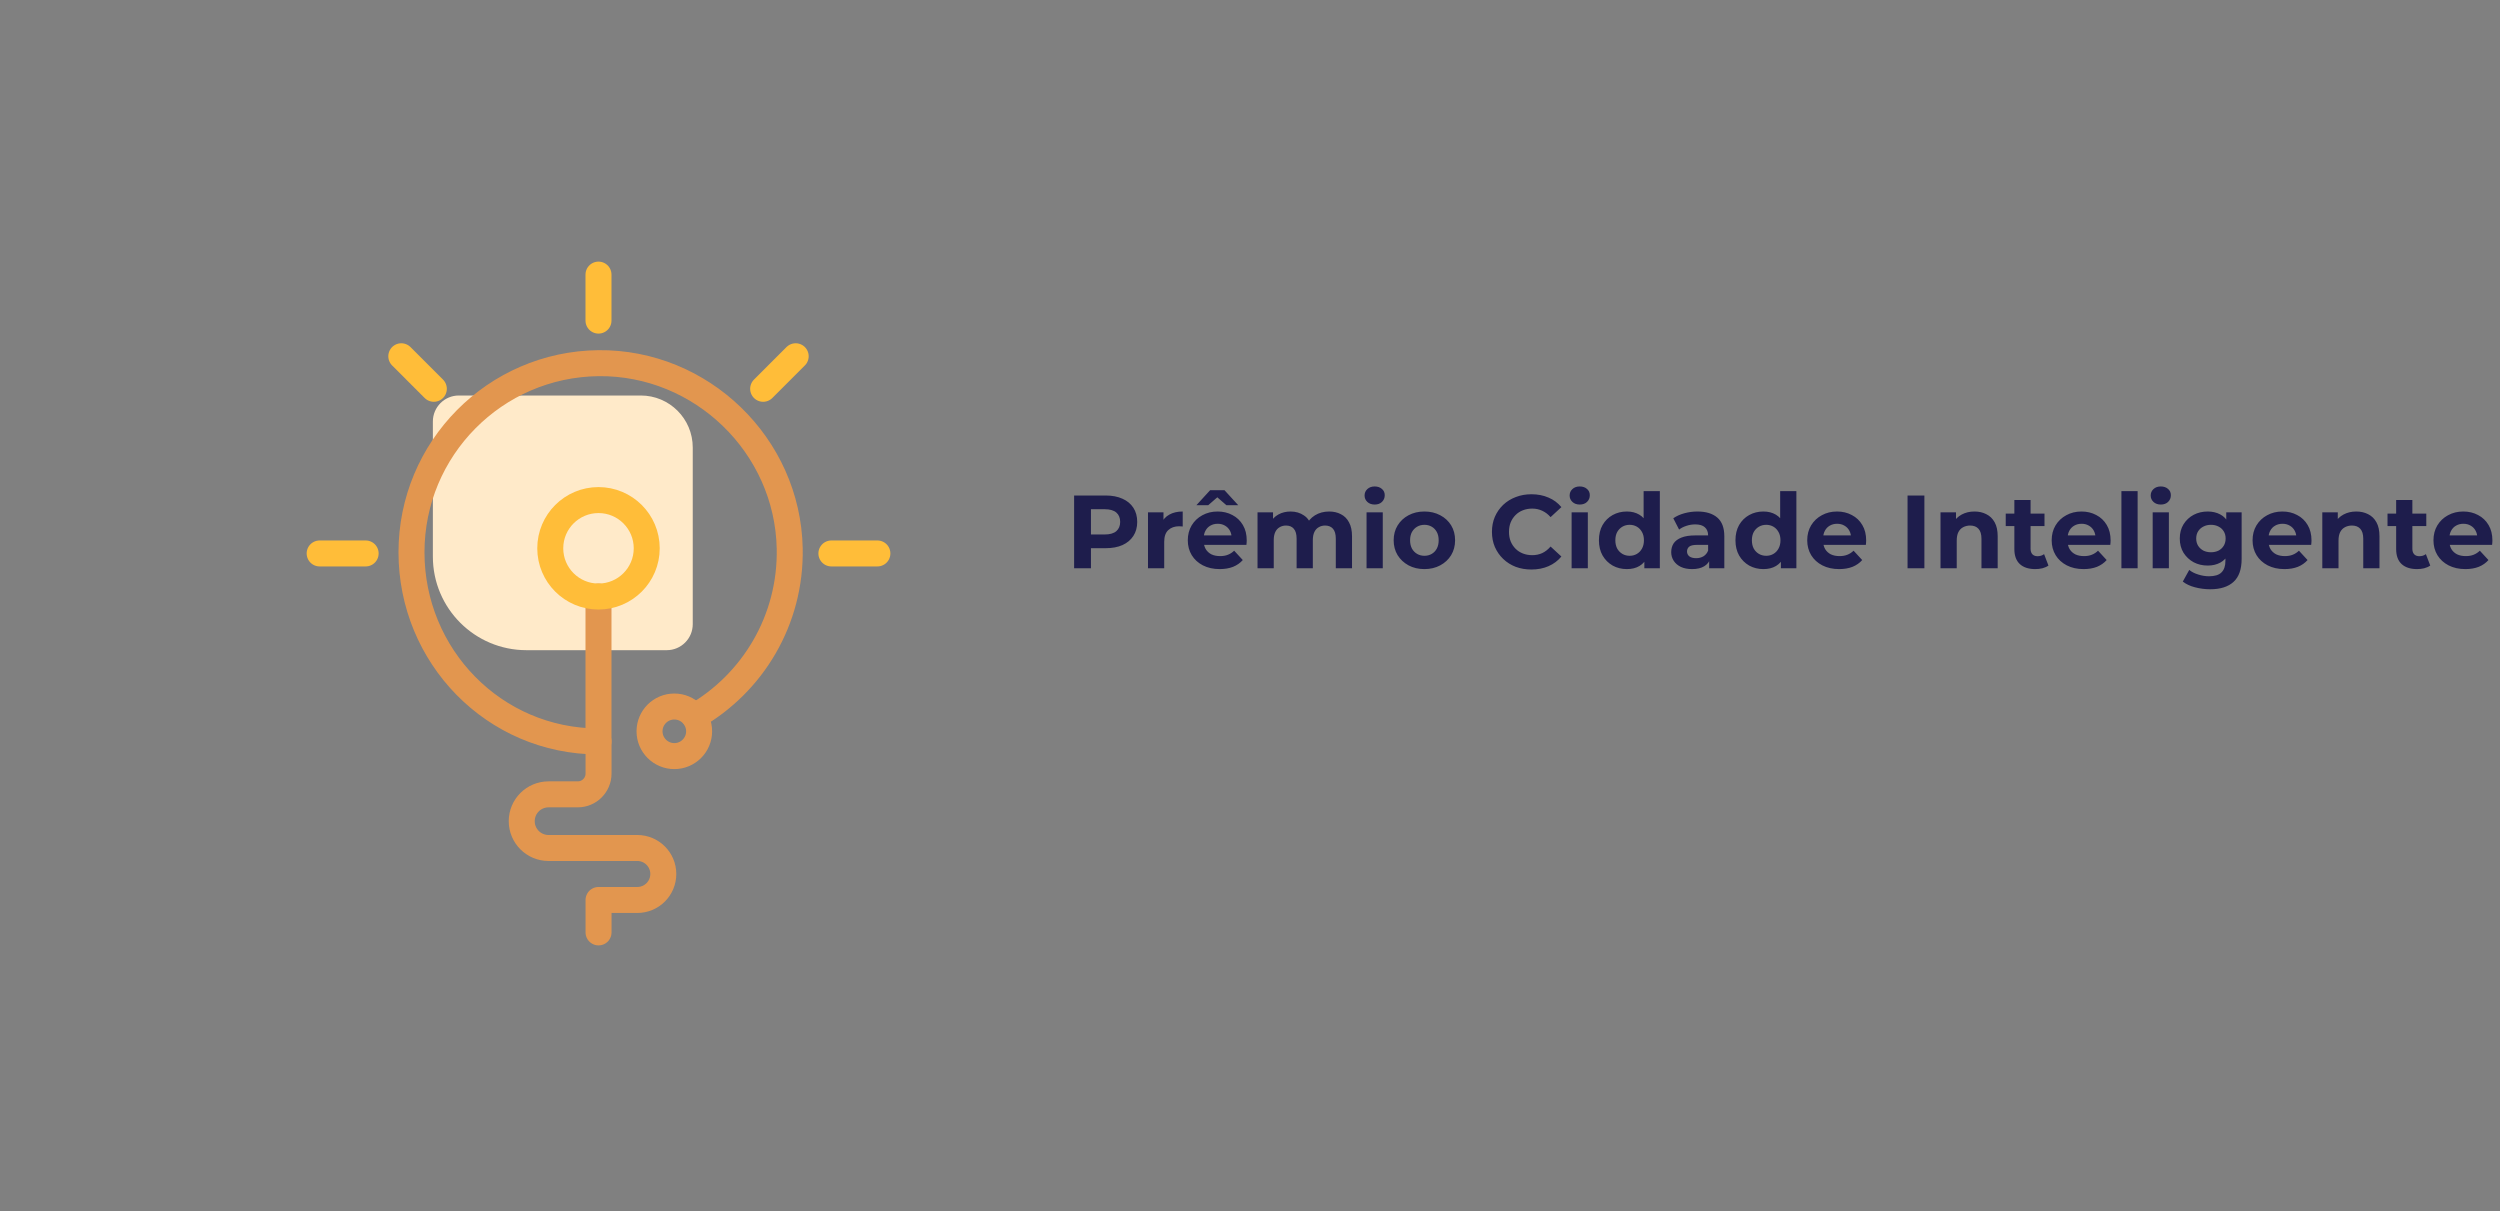 <svg xmlns="http://www.w3.org/2000/svg" width="481" height="233" viewBox="0 0 481 233" fill="none"><rect x="0" y="0" width="481" height="233" fill="#808080" stroke="none"/><path d="M206.66 109.334V95.334H212.72C213.973 95.334 215.053 95.541 215.96 95.954C216.867 96.354 217.567 96.934 218.06 97.694C218.553 98.454 218.8 99.361 218.8 100.414C218.8 101.454 218.553 102.354 218.06 103.114C217.567 103.874 216.867 104.461 215.96 104.874C215.053 105.274 213.973 105.474 212.72 105.474H208.46L209.9 104.014V109.334H206.66ZM209.9 104.374L208.46 102.834H212.54C213.54 102.834 214.287 102.621 214.78 102.194C215.273 101.767 215.52 101.174 215.52 100.414C215.52 99.641 215.273 99.041 214.78 98.614C214.287 98.187 213.54 97.974 212.54 97.974H208.46L209.9 96.434V104.374ZM220.874 109.334V98.574H223.854V101.614L223.434 100.734C223.754 99.974 224.267 99.401 224.974 99.014C225.68 98.614 226.54 98.414 227.554 98.414V101.294C227.42 101.281 227.3 101.274 227.194 101.274C227.087 101.261 226.974 101.254 226.854 101.254C226 101.254 225.307 101.501 224.774 101.994C224.254 102.474 223.994 103.227 223.994 104.254V109.334H220.874ZM234.671 109.494C233.444 109.494 232.364 109.254 231.431 108.774C230.511 108.294 229.797 107.641 229.291 106.814C228.784 105.974 228.531 105.021 228.531 103.954C228.531 102.874 228.777 101.921 229.271 101.094C229.777 100.254 230.464 99.601 231.331 99.134C232.197 98.654 233.177 98.414 234.271 98.414C235.324 98.414 236.271 98.641 237.111 99.094C237.964 99.534 238.637 100.174 239.131 101.014C239.624 101.841 239.871 102.834 239.871 103.994C239.871 104.114 239.864 104.254 239.851 104.414C239.837 104.561 239.824 104.701 239.811 104.834H231.071V103.014H238.171L236.971 103.554C236.971 102.994 236.857 102.507 236.631 102.094C236.404 101.681 236.091 101.361 235.691 101.134C235.291 100.894 234.824 100.774 234.291 100.774C233.757 100.774 233.284 100.894 232.871 101.134C232.471 101.361 232.157 101.687 231.931 102.114C231.704 102.527 231.591 103.021 231.591 103.594V104.074C231.591 104.661 231.717 105.181 231.971 105.634C232.237 106.074 232.604 106.414 233.071 106.654C233.551 106.881 234.111 106.994 234.751 106.994C235.324 106.994 235.824 106.907 236.251 106.734C236.691 106.561 237.091 106.301 237.451 105.954L239.111 107.754C238.617 108.314 237.997 108.747 237.251 109.054C236.504 109.347 235.644 109.494 234.671 109.494ZM230.191 97.194L232.831 94.314H235.591L238.231 97.194H235.951L233.191 94.794H235.231L232.471 97.194H230.191ZM255.728 98.414C256.581 98.414 257.334 98.587 257.988 98.934C258.654 99.267 259.174 99.787 259.548 100.494C259.934 101.187 260.128 102.081 260.128 103.174V109.334H257.008V103.654C257.008 102.787 256.828 102.147 256.468 101.734C256.108 101.321 255.601 101.114 254.948 101.114C254.494 101.114 254.088 101.221 253.728 101.434C253.368 101.634 253.088 101.941 252.888 102.354C252.688 102.767 252.588 103.294 252.588 103.934V109.334H249.468V103.654C249.468 102.787 249.288 102.147 248.928 101.734C248.581 101.321 248.081 101.114 247.428 101.114C246.974 101.114 246.568 101.221 246.208 101.434C245.848 101.634 245.568 101.941 245.368 102.354C245.168 102.767 245.068 103.294 245.068 103.934V109.334H241.948V98.574H244.928V101.514L244.368 100.654C244.741 99.921 245.268 99.367 245.948 98.994C246.641 98.607 247.428 98.414 248.308 98.414C249.294 98.414 250.154 98.667 250.888 99.174C251.634 99.667 252.128 100.427 252.368 101.454L251.268 101.154C251.628 100.314 252.201 99.647 252.988 99.154C253.788 98.661 254.701 98.414 255.728 98.414ZM262.924 109.334V98.574H266.044V109.334H262.924ZM264.484 97.074C263.911 97.074 263.444 96.907 263.084 96.574C262.724 96.241 262.544 95.827 262.544 95.334C262.544 94.841 262.724 94.427 263.084 94.094C263.444 93.761 263.911 93.594 264.484 93.594C265.058 93.594 265.524 93.754 265.884 94.074C266.244 94.381 266.424 94.781 266.424 95.274C266.424 95.794 266.244 96.227 265.884 96.574C265.538 96.907 265.071 97.074 264.484 97.074ZM274.06 109.494C272.913 109.494 271.893 109.254 271 108.774C270.12 108.294 269.42 107.641 268.9 106.814C268.393 105.974 268.14 105.021 268.14 103.954C268.14 102.874 268.393 101.921 268.9 101.094C269.42 100.254 270.12 99.601 271 99.134C271.893 98.654 272.913 98.414 274.06 98.414C275.193 98.414 276.207 98.654 277.1 99.134C277.993 99.601 278.693 100.247 279.2 101.074C279.707 101.901 279.96 102.861 279.96 103.954C279.96 105.021 279.707 105.974 279.2 106.814C278.693 107.641 277.993 108.294 277.1 108.774C276.207 109.254 275.193 109.494 274.06 109.494ZM274.06 106.934C274.58 106.934 275.047 106.814 275.46 106.574C275.873 106.334 276.2 105.994 276.44 105.554C276.68 105.101 276.8 104.567 276.8 103.954C276.8 103.327 276.68 102.794 276.44 102.354C276.2 101.914 275.873 101.574 275.46 101.334C275.047 101.094 274.58 100.974 274.06 100.974C273.54 100.974 273.073 101.094 272.66 101.334C272.247 101.574 271.913 101.914 271.66 102.354C271.42 102.794 271.3 103.327 271.3 103.954C271.3 104.567 271.42 105.101 271.66 105.554C271.913 105.994 272.247 106.334 272.66 106.574C273.073 106.814 273.54 106.934 274.06 106.934ZM294.63 109.574C293.55 109.574 292.543 109.401 291.61 109.054C290.69 108.694 289.89 108.187 289.21 107.534C288.53 106.881 287.996 106.114 287.61 105.234C287.236 104.354 287.05 103.387 287.05 102.334C287.05 101.281 287.236 100.314 287.61 99.434C287.996 98.554 288.53 97.787 289.21 97.134C289.903 96.481 290.71 95.981 291.63 95.634C292.55 95.274 293.556 95.094 294.65 95.094C295.863 95.094 296.956 95.307 297.93 95.734C298.916 96.147 299.743 96.761 300.41 97.574L298.33 99.494C297.85 98.947 297.316 98.541 296.73 98.274C296.143 97.994 295.503 97.854 294.81 97.854C294.156 97.854 293.556 97.961 293.01 98.174C292.463 98.387 291.99 98.694 291.59 99.094C291.19 99.494 290.876 99.967 290.65 100.514C290.436 101.061 290.33 101.667 290.33 102.334C290.33 103.001 290.436 103.607 290.65 104.154C290.876 104.701 291.19 105.174 291.59 105.574C291.99 105.974 292.463 106.281 293.01 106.494C293.556 106.707 294.156 106.814 294.81 106.814C295.503 106.814 296.143 106.681 296.73 106.414C297.316 106.134 297.85 105.714 298.33 105.154L300.41 107.074C299.743 107.887 298.916 108.507 297.93 108.934C296.956 109.361 295.856 109.574 294.63 109.574ZM302.378 109.334V98.574H305.498V109.334H302.378ZM303.938 97.074C303.364 97.074 302.898 96.907 302.538 96.574C302.178 96.241 301.998 95.827 301.998 95.334C301.998 94.841 302.178 94.427 302.538 94.094C302.898 93.761 303.364 93.594 303.938 93.594C304.511 93.594 304.978 93.754 305.338 94.074C305.698 94.381 305.878 94.781 305.878 95.274C305.878 95.794 305.698 96.227 305.338 96.574C304.991 96.907 304.524 97.074 303.938 97.074ZM313.013 109.494C312 109.494 311.086 109.267 310.273 108.814C309.46 108.347 308.813 107.701 308.333 106.874C307.866 106.047 307.633 105.074 307.633 103.954C307.633 102.821 307.866 101.841 308.333 101.014C308.813 100.187 309.46 99.547 310.273 99.094C311.086 98.641 312 98.414 313.013 98.414C313.92 98.414 314.713 98.614 315.393 99.014C316.073 99.414 316.6 100.021 316.973 100.834C317.346 101.647 317.533 102.687 317.533 103.954C317.533 105.207 317.353 106.247 316.993 107.074C316.633 107.887 316.113 108.494 315.433 108.894C314.766 109.294 313.96 109.494 313.013 109.494ZM313.553 106.934C314.06 106.934 314.52 106.814 314.933 106.574C315.346 106.334 315.673 105.994 315.913 105.554C316.166 105.101 316.293 104.567 316.293 103.954C316.293 103.327 316.166 102.794 315.913 102.354C315.673 101.914 315.346 101.574 314.933 101.334C314.52 101.094 314.06 100.974 313.553 100.974C313.033 100.974 312.566 101.094 312.153 101.334C311.74 101.574 311.406 101.914 311.153 102.354C310.913 102.794 310.793 103.327 310.793 103.954C310.793 104.567 310.913 105.101 311.153 105.554C311.406 105.994 311.74 106.334 312.153 106.574C312.566 106.814 313.033 106.934 313.553 106.934ZM316.373 109.334V107.134L316.433 103.934L316.233 100.754V94.494H319.353V109.334H316.373ZM328.841 109.334V107.234L328.641 106.774V103.014C328.641 102.347 328.434 101.827 328.021 101.454C327.621 101.081 327.001 100.894 326.161 100.894C325.587 100.894 325.021 100.987 324.461 101.174C323.914 101.347 323.447 101.587 323.061 101.894L321.941 99.714C322.527 99.301 323.234 98.981 324.061 98.754C324.887 98.527 325.727 98.414 326.581 98.414C328.221 98.414 329.494 98.801 330.401 99.574C331.307 100.347 331.761 101.554 331.761 103.194V109.334H328.841ZM325.561 109.494C324.721 109.494 324.001 109.354 323.401 109.074C322.801 108.781 322.341 108.387 322.021 107.894C321.701 107.401 321.541 106.847 321.541 106.234C321.541 105.594 321.694 105.034 322.001 104.554C322.321 104.074 322.821 103.701 323.501 103.434C324.181 103.154 325.067 103.014 326.161 103.014H329.021V104.834H326.501C325.767 104.834 325.261 104.954 324.981 105.194C324.714 105.434 324.581 105.734 324.581 106.094C324.581 106.494 324.734 106.814 325.041 107.054C325.361 107.281 325.794 107.394 326.341 107.394C326.861 107.394 327.327 107.274 327.741 107.034C328.154 106.781 328.454 106.414 328.641 105.934L329.121 107.374C328.894 108.067 328.481 108.594 327.881 108.954C327.281 109.314 326.507 109.494 325.561 109.494ZM339.283 109.494C338.269 109.494 337.356 109.267 336.543 108.814C335.729 108.347 335.083 107.701 334.603 106.874C334.136 106.047 333.903 105.074 333.903 103.954C333.903 102.821 334.136 101.841 334.603 101.014C335.083 100.187 335.729 99.547 336.543 99.094C337.356 98.641 338.269 98.414 339.283 98.414C340.189 98.414 340.983 98.614 341.663 99.014C342.343 99.414 342.869 100.021 343.243 100.834C343.616 101.647 343.803 102.687 343.803 103.954C343.803 105.207 343.623 106.247 343.263 107.074C342.903 107.887 342.383 108.494 341.703 108.894C341.036 109.294 340.229 109.494 339.283 109.494ZM339.823 106.934C340.329 106.934 340.789 106.814 341.203 106.574C341.616 106.334 341.943 105.994 342.183 105.554C342.436 105.101 342.563 104.567 342.563 103.954C342.563 103.327 342.436 102.794 342.183 102.354C341.943 101.914 341.616 101.574 341.203 101.334C340.789 101.094 340.329 100.974 339.823 100.974C339.303 100.974 338.836 101.094 338.423 101.334C338.009 101.574 337.676 101.914 337.423 102.354C337.183 102.794 337.063 103.327 337.063 103.954C337.063 104.567 337.183 105.101 337.423 105.554C337.676 105.994 338.009 106.334 338.423 106.574C338.836 106.814 339.303 106.934 339.823 106.934ZM342.643 109.334V107.134L342.703 103.934L342.503 100.754V94.494H345.623V109.334H342.643ZM353.85 109.494C352.624 109.494 351.544 109.254 350.61 108.774C349.69 108.294 348.977 107.641 348.47 106.814C347.964 105.974 347.71 105.021 347.71 103.954C347.71 102.874 347.957 101.921 348.45 101.094C348.957 100.254 349.644 99.601 350.51 99.134C351.377 98.654 352.357 98.414 353.45 98.414C354.504 98.414 355.45 98.641 356.29 99.094C357.144 99.534 357.817 100.174 358.31 101.014C358.804 101.841 359.05 102.834 359.05 103.994C359.05 104.114 359.044 104.254 359.03 104.414C359.017 104.561 359.004 104.701 358.99 104.834H350.25V103.014H357.35L356.15 103.554C356.15 102.994 356.037 102.507 355.81 102.094C355.584 101.681 355.27 101.361 354.87 101.134C354.47 100.894 354.004 100.774 353.47 100.774C352.937 100.774 352.464 100.894 352.05 101.134C351.65 101.361 351.337 101.687 351.11 102.114C350.884 102.527 350.77 103.021 350.77 103.594V104.074C350.77 104.661 350.897 105.181 351.15 105.634C351.417 106.074 351.784 106.414 352.25 106.654C352.73 106.881 353.29 106.994 353.93 106.994C354.504 106.994 355.004 106.907 355.43 106.734C355.87 106.561 356.27 106.301 356.63 105.954L358.29 107.754C357.797 108.314 357.177 108.747 356.43 109.054C355.684 109.347 354.824 109.494 353.85 109.494ZM367.012 109.334V95.334H370.252V109.334H367.012ZM379.894 98.414C380.747 98.414 381.507 98.587 382.174 98.934C382.854 99.267 383.387 99.787 383.774 100.494C384.161 101.187 384.354 102.081 384.354 103.174V109.334H381.234V103.654C381.234 102.787 381.041 102.147 380.654 101.734C380.281 101.321 379.747 101.114 379.054 101.114C378.561 101.114 378.114 101.221 377.714 101.434C377.327 101.634 377.021 101.947 376.794 102.374C376.581 102.801 376.474 103.347 376.474 104.014V109.334H373.354V98.574H376.334V101.554L375.774 100.654C376.161 99.934 376.714 99.381 377.434 98.994C378.154 98.607 378.974 98.414 379.894 98.414ZM391.582 109.494C390.316 109.494 389.329 109.174 388.622 108.534C387.916 107.881 387.562 106.914 387.562 105.634V96.194H390.682V105.594C390.682 106.047 390.802 106.401 391.042 106.654C391.282 106.894 391.609 107.014 392.022 107.014C392.516 107.014 392.936 106.881 393.282 106.614L394.122 108.814C393.802 109.041 393.416 109.214 392.962 109.334C392.522 109.441 392.062 109.494 391.582 109.494ZM385.902 101.214V98.814H393.362V101.214H385.902ZM400.882 109.494C399.655 109.494 398.575 109.254 397.642 108.774C396.722 108.294 396.008 107.641 395.502 106.814C394.995 105.974 394.742 105.021 394.742 103.954C394.742 102.874 394.988 101.921 395.482 101.094C395.988 100.254 396.675 99.601 397.542 99.134C398.408 98.654 399.388 98.414 400.482 98.414C401.535 98.414 402.482 98.641 403.322 99.094C404.175 99.534 404.848 100.174 405.342 101.014C405.835 101.841 406.082 102.834 406.082 103.994C406.082 104.114 406.075 104.254 406.062 104.414C406.048 104.561 406.035 104.701 406.022 104.834H397.282V103.014H404.382L403.182 103.554C403.182 102.994 403.068 102.507 402.842 102.094C402.615 101.681 402.302 101.361 401.902 101.134C401.502 100.894 401.035 100.774 400.502 100.774C399.968 100.774 399.495 100.894 399.082 101.134C398.682 101.361 398.368 101.687 398.142 102.114C397.915 102.527 397.802 103.021 397.802 103.594V104.074C397.802 104.661 397.928 105.181 398.182 105.634C398.448 106.074 398.815 106.414 399.282 106.654C399.762 106.881 400.322 106.994 400.962 106.994C401.535 106.994 402.035 106.907 402.462 106.734C402.902 106.561 403.302 106.301 403.662 105.954L405.322 107.754C404.828 108.314 404.208 108.747 403.462 109.054C402.715 109.347 401.855 109.494 400.882 109.494ZM408.159 109.334V94.494H411.279V109.334H408.159ZM414.174 109.334V98.574H417.294V109.334H414.174ZM415.734 97.074C415.161 97.074 414.694 96.907 414.334 96.574C413.974 96.241 413.794 95.827 413.794 95.334C413.794 94.841 413.974 94.427 414.334 94.094C414.694 93.761 415.161 93.594 415.734 93.594C416.308 93.594 416.774 93.754 417.134 94.074C417.494 94.381 417.674 94.781 417.674 95.274C417.674 95.794 417.494 96.227 417.134 96.574C416.788 96.907 416.321 97.074 415.734 97.074ZM425.25 113.374C424.237 113.374 423.257 113.247 422.31 112.994C421.377 112.754 420.597 112.387 419.97 111.894L421.21 109.654C421.663 110.027 422.237 110.321 422.93 110.534C423.637 110.761 424.33 110.874 425.01 110.874C426.117 110.874 426.917 110.627 427.41 110.134C427.917 109.641 428.17 108.907 428.17 107.934V106.314L428.37 103.614L428.33 100.894V98.574H431.29V107.534C431.29 109.534 430.77 111.007 429.73 111.954C428.69 112.901 427.197 113.374 425.25 113.374ZM424.77 108.814C423.77 108.814 422.863 108.601 422.05 108.174C421.25 107.734 420.603 107.127 420.11 106.354C419.63 105.567 419.39 104.654 419.39 103.614C419.39 102.561 419.63 101.647 420.11 100.874C420.603 100.087 421.25 99.481 422.05 99.054C422.863 98.627 423.77 98.414 424.77 98.414C425.677 98.414 426.477 98.601 427.17 98.974C427.863 99.334 428.403 99.901 428.79 100.674C429.177 101.434 429.37 102.414 429.37 103.614C429.37 104.801 429.177 105.781 428.79 106.554C428.403 107.314 427.863 107.881 427.17 108.254C426.477 108.627 425.677 108.814 424.77 108.814ZM425.39 106.254C425.937 106.254 426.423 106.147 426.85 105.934C427.277 105.707 427.61 105.394 427.85 104.994C428.09 104.594 428.21 104.134 428.21 103.614C428.21 103.081 428.09 102.621 427.85 102.234C427.61 101.834 427.277 101.527 426.85 101.314C426.423 101.087 425.937 100.974 425.39 100.974C424.843 100.974 424.357 101.087 423.93 101.314C423.503 101.527 423.163 101.834 422.91 102.234C422.67 102.621 422.55 103.081 422.55 103.614C422.55 104.134 422.67 104.594 422.91 104.994C423.163 105.394 423.503 105.707 423.93 105.934C424.357 106.147 424.843 106.254 425.39 106.254ZM439.534 109.494C438.307 109.494 437.227 109.254 436.294 108.774C435.374 108.294 434.661 107.641 434.154 106.814C433.647 105.974 433.394 105.021 433.394 103.954C433.394 102.874 433.641 101.921 434.134 101.094C434.641 100.254 435.327 99.601 436.194 99.134C437.061 98.654 438.041 98.414 439.134 98.414C440.187 98.414 441.134 98.641 441.974 99.094C442.827 99.534 443.501 100.174 443.994 101.014C444.487 101.841 444.734 102.834 444.734 103.994C444.734 104.114 444.727 104.254 444.714 104.414C444.701 104.561 444.687 104.701 444.674 104.834H435.934V103.014H443.034L441.834 103.554C441.834 102.994 441.721 102.507 441.494 102.094C441.267 101.681 440.954 101.361 440.554 101.134C440.154 100.894 439.687 100.774 439.154 100.774C438.621 100.774 438.147 100.894 437.734 101.134C437.334 101.361 437.021 101.687 436.794 102.114C436.567 102.527 436.454 103.021 436.454 103.594V104.074C436.454 104.661 436.581 105.181 436.834 105.634C437.101 106.074 437.467 106.414 437.934 106.654C438.414 106.881 438.974 106.994 439.614 106.994C440.187 106.994 440.687 106.907 441.114 106.734C441.554 106.561 441.954 106.301 442.314 105.954L443.974 107.754C443.481 108.314 442.861 108.747 442.114 109.054C441.367 109.347 440.507 109.494 439.534 109.494ZM453.351 98.414C454.204 98.414 454.964 98.587 455.631 98.934C456.311 99.267 456.844 99.787 457.231 100.494C457.618 101.187 457.811 102.081 457.811 103.174V109.334H454.691V103.654C454.691 102.787 454.498 102.147 454.111 101.734C453.738 101.321 453.204 101.114 452.511 101.114C452.018 101.114 451.571 101.221 451.171 101.434C450.784 101.634 450.478 101.947 450.251 102.374C450.038 102.801 449.931 103.347 449.931 104.014V109.334H446.811V98.574H449.791V101.554L449.231 100.654C449.618 99.934 450.171 99.381 450.891 98.994C451.611 98.607 452.431 98.414 453.351 98.414ZM465.039 109.494C463.773 109.494 462.786 109.174 462.079 108.534C461.373 107.881 461.019 106.914 461.019 105.634V96.194H464.139V105.594C464.139 106.047 464.259 106.401 464.499 106.654C464.739 106.894 465.066 107.014 465.479 107.014C465.973 107.014 466.393 106.881 466.739 106.614L467.579 108.814C467.259 109.041 466.873 109.214 466.419 109.334C465.979 109.441 465.519 109.494 465.039 109.494ZM459.359 101.214V98.814H466.819V101.214H459.359ZM474.339 109.494C473.112 109.494 472.032 109.254 471.099 108.774C470.179 108.294 469.465 107.641 468.959 106.814C468.452 105.974 468.199 105.021 468.199 103.954C468.199 102.874 468.445 101.921 468.939 101.094C469.445 100.254 470.132 99.601 470.999 99.134C471.865 98.654 472.845 98.414 473.939 98.414C474.992 98.414 475.939 98.641 476.779 99.094C477.632 99.534 478.305 100.174 478.799 101.014C479.292 101.841 479.539 102.834 479.539 103.994C479.539 104.114 479.532 104.254 479.519 104.414C479.505 104.561 479.492 104.701 479.479 104.834H470.739V103.014H477.839L476.639 103.554C476.639 102.994 476.525 102.507 476.299 102.094C476.072 101.681 475.759 101.361 475.359 101.134C474.959 100.894 474.492 100.774 473.959 100.774C473.425 100.774 472.952 100.894 472.539 101.134C472.139 101.361 471.825 101.687 471.599 102.114C471.372 102.527 471.259 103.021 471.259 103.594V104.074C471.259 104.661 471.385 105.181 471.639 105.634C471.905 106.074 472.272 106.414 472.739 106.654C473.219 106.881 473.779 106.994 474.419 106.994C474.992 106.994 475.492 106.907 475.919 106.734C476.359 106.561 476.759 106.301 477.119 105.954L478.779 107.754C478.285 108.314 477.665 108.747 476.919 109.054C476.172 109.347 475.312 109.494 474.339 109.494Z" fill="#1E1D4C"></path><path d="M83.284 107.094C83.284 117.035 91.343 125.094 101.284 125.094L128.284 125.094C131.045 125.094 133.284 122.855 133.284 120.094L133.284 86.094C133.284 80.571 128.807 76.094 123.284 76.094L88.284 76.094C85.523 76.094 83.284 78.332 83.284 81.094L83.284 107.094Z" fill="#FFEAC9"></path><g clip-path="url(#clip0_2824_155)"><path d="M129.74 145.474C132.374 145.474 134.51 143.338 134.51 140.704C134.51 138.07 132.374 135.934 129.74 135.934C127.106 135.934 124.97 138.07 124.97 140.704C124.97 143.338 127.106 145.474 129.74 145.474Z" stroke="#E2964F" stroke-width="5" stroke-linecap="round" stroke-linejoin="round"></path><path d="M133.63 137.854C144.78 131.464 152.22 119.334 151.94 105.494C151.53 85.694 134.97 69.664 115.16 69.874C95.25 70.084 79.17 86.294 79.17 106.264C79.17 126.234 95.06 142.654 115.16 142.654L115.16 148.834C115.16 151.044 113.37 152.834 111.16 152.834L105.54 152.834C102.69 152.834 100.38 155.144 100.38 157.994C100.38 160.844 102.69 163.154 105.54 163.154L122.62 163.154C125.38 163.154 127.62 165.394 127.62 168.154C127.62 170.914 125.38 173.154 122.62 173.154L115.16 173.154L115.16 179.394" stroke="#E2964F" stroke-width="5" stroke-linecap="round" stroke-linejoin="round"></path><path d="M115.15 114.774L115.15 142.654" stroke="#E2964F" stroke-width="5" stroke-linecap="round" stroke-linejoin="round"></path><path d="M115.15 61.684L115.15 52.834" stroke="#FFBD39" stroke-width="5" stroke-linecap="round" stroke-linejoin="round"></path><path d="M83.47 74.804L77.21 68.544" stroke="#FFBD39" stroke-width="5" stroke-linecap="round" stroke-linejoin="round"></path><path d="M70.35 106.484L61.5 106.484" stroke="#FFBD39" stroke-width="5" stroke-linecap="round" stroke-linejoin="round"></path><path d="M146.83 74.804L153.09 68.544" stroke="#FFBD39" stroke-width="5" stroke-linecap="round" stroke-linejoin="round"></path><path d="M159.96 106.484L168.81 106.484" stroke="#FFBD39" stroke-width="5" stroke-linecap="round" stroke-linejoin="round"></path><path d="M115.15 114.774C120.275 114.774 124.43 110.619 124.43 105.494C124.43 100.369 120.275 96.214 115.15 96.214C110.025 96.214 105.87 100.369 105.87 105.494C105.87 110.619 110.025 114.774 115.15 114.774Z" stroke="#FFBD39" stroke-width="5" stroke-miterlimit="10"></path></g><defs><clipPath id="clip0_2824_155"><rect width="112.31" height="131.56" fill="white" transform="translate(59 50.334)"></rect></clipPath></defs></svg>
